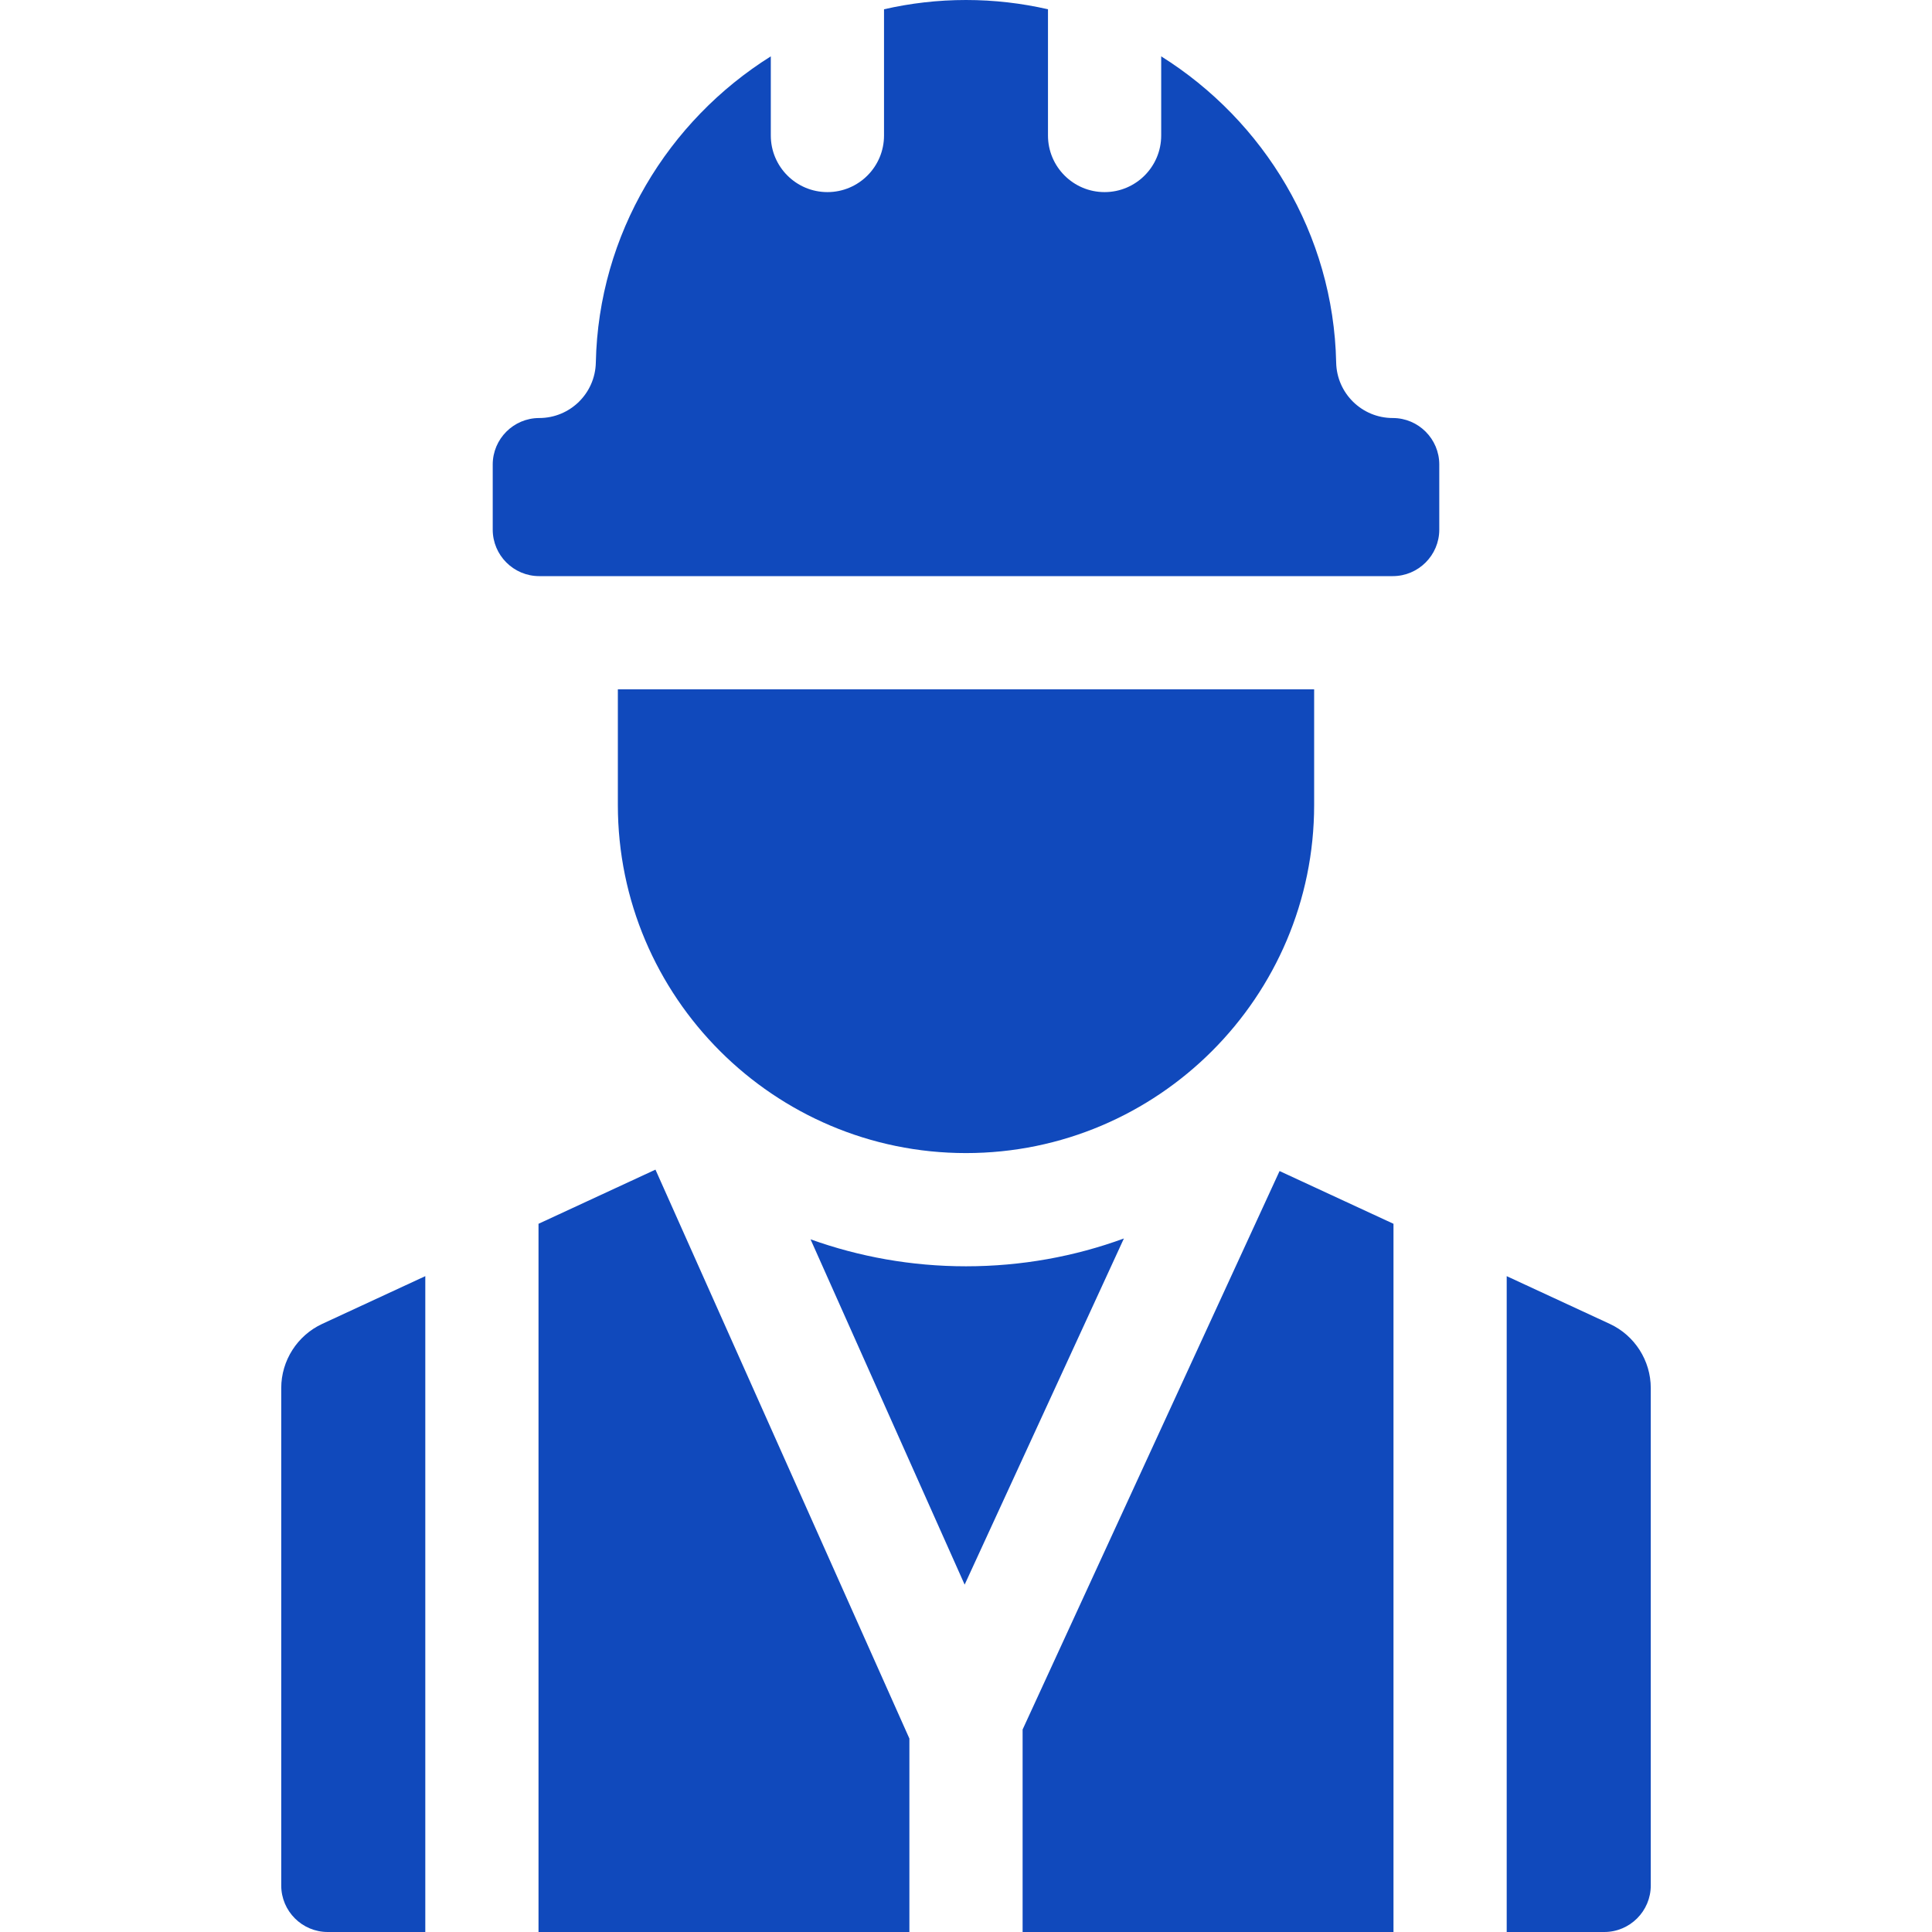 <svg width="30" height="30" viewBox="0 0 30 30" fill="none" xmlns="http://www.w3.org/2000/svg">
<path d="M6.604 30V19.816L5.004 20.557C4.617 20.736 4.367 21.127 4.367 21.553V29.278C4.367 29.676 4.691 30 5.089 30H6.604ZM25.633 29.278V21.553C25.633 21.127 25.383 20.736 24.996 20.557L23.396 19.816V30H24.911C25.309 30 25.633 29.676 25.633 29.278ZM14.121 26.996L10.178 18.162L8.362 19.003V30H14.121V26.996ZM21.638 19.003L19.869 18.184L15.879 26.856V30H21.638V19.003ZM8.373 8.946H21.627C22.025 8.946 22.349 8.622 22.349 8.224V7.213C22.349 6.815 22.025 6.491 21.627 6.491C21.148 6.491 20.758 6.108 20.748 5.63C20.707 3.632 19.625 1.874 18.031 0.875V2.104C18.031 2.589 17.637 2.983 17.152 2.983C16.666 2.983 16.273 2.589 16.273 2.104V0.144C15.863 0.05 15.437 0 15 0C14.563 0 14.137 0.05 13.727 0.144V2.104C13.727 2.589 13.334 2.983 12.848 2.983C12.363 2.983 11.969 2.589 11.969 2.104V0.875C10.375 1.874 9.293 3.632 9.252 5.63C9.242 6.108 8.852 6.491 8.373 6.491C7.975 6.491 7.651 6.815 7.651 7.213V8.224C7.651 8.622 7.975 8.946 8.373 8.946ZM15 19.663C14.153 19.663 13.341 19.515 12.586 19.244L14.979 24.606L17.452 19.231C16.687 19.511 15.861 19.663 15 19.663ZM15 17.905C17.981 17.905 20.406 15.48 20.406 12.499V10.704H9.594V12.499C9.594 15.48 12.019 17.905 15 17.905Z" fill="#1049BC"/>
</svg>

